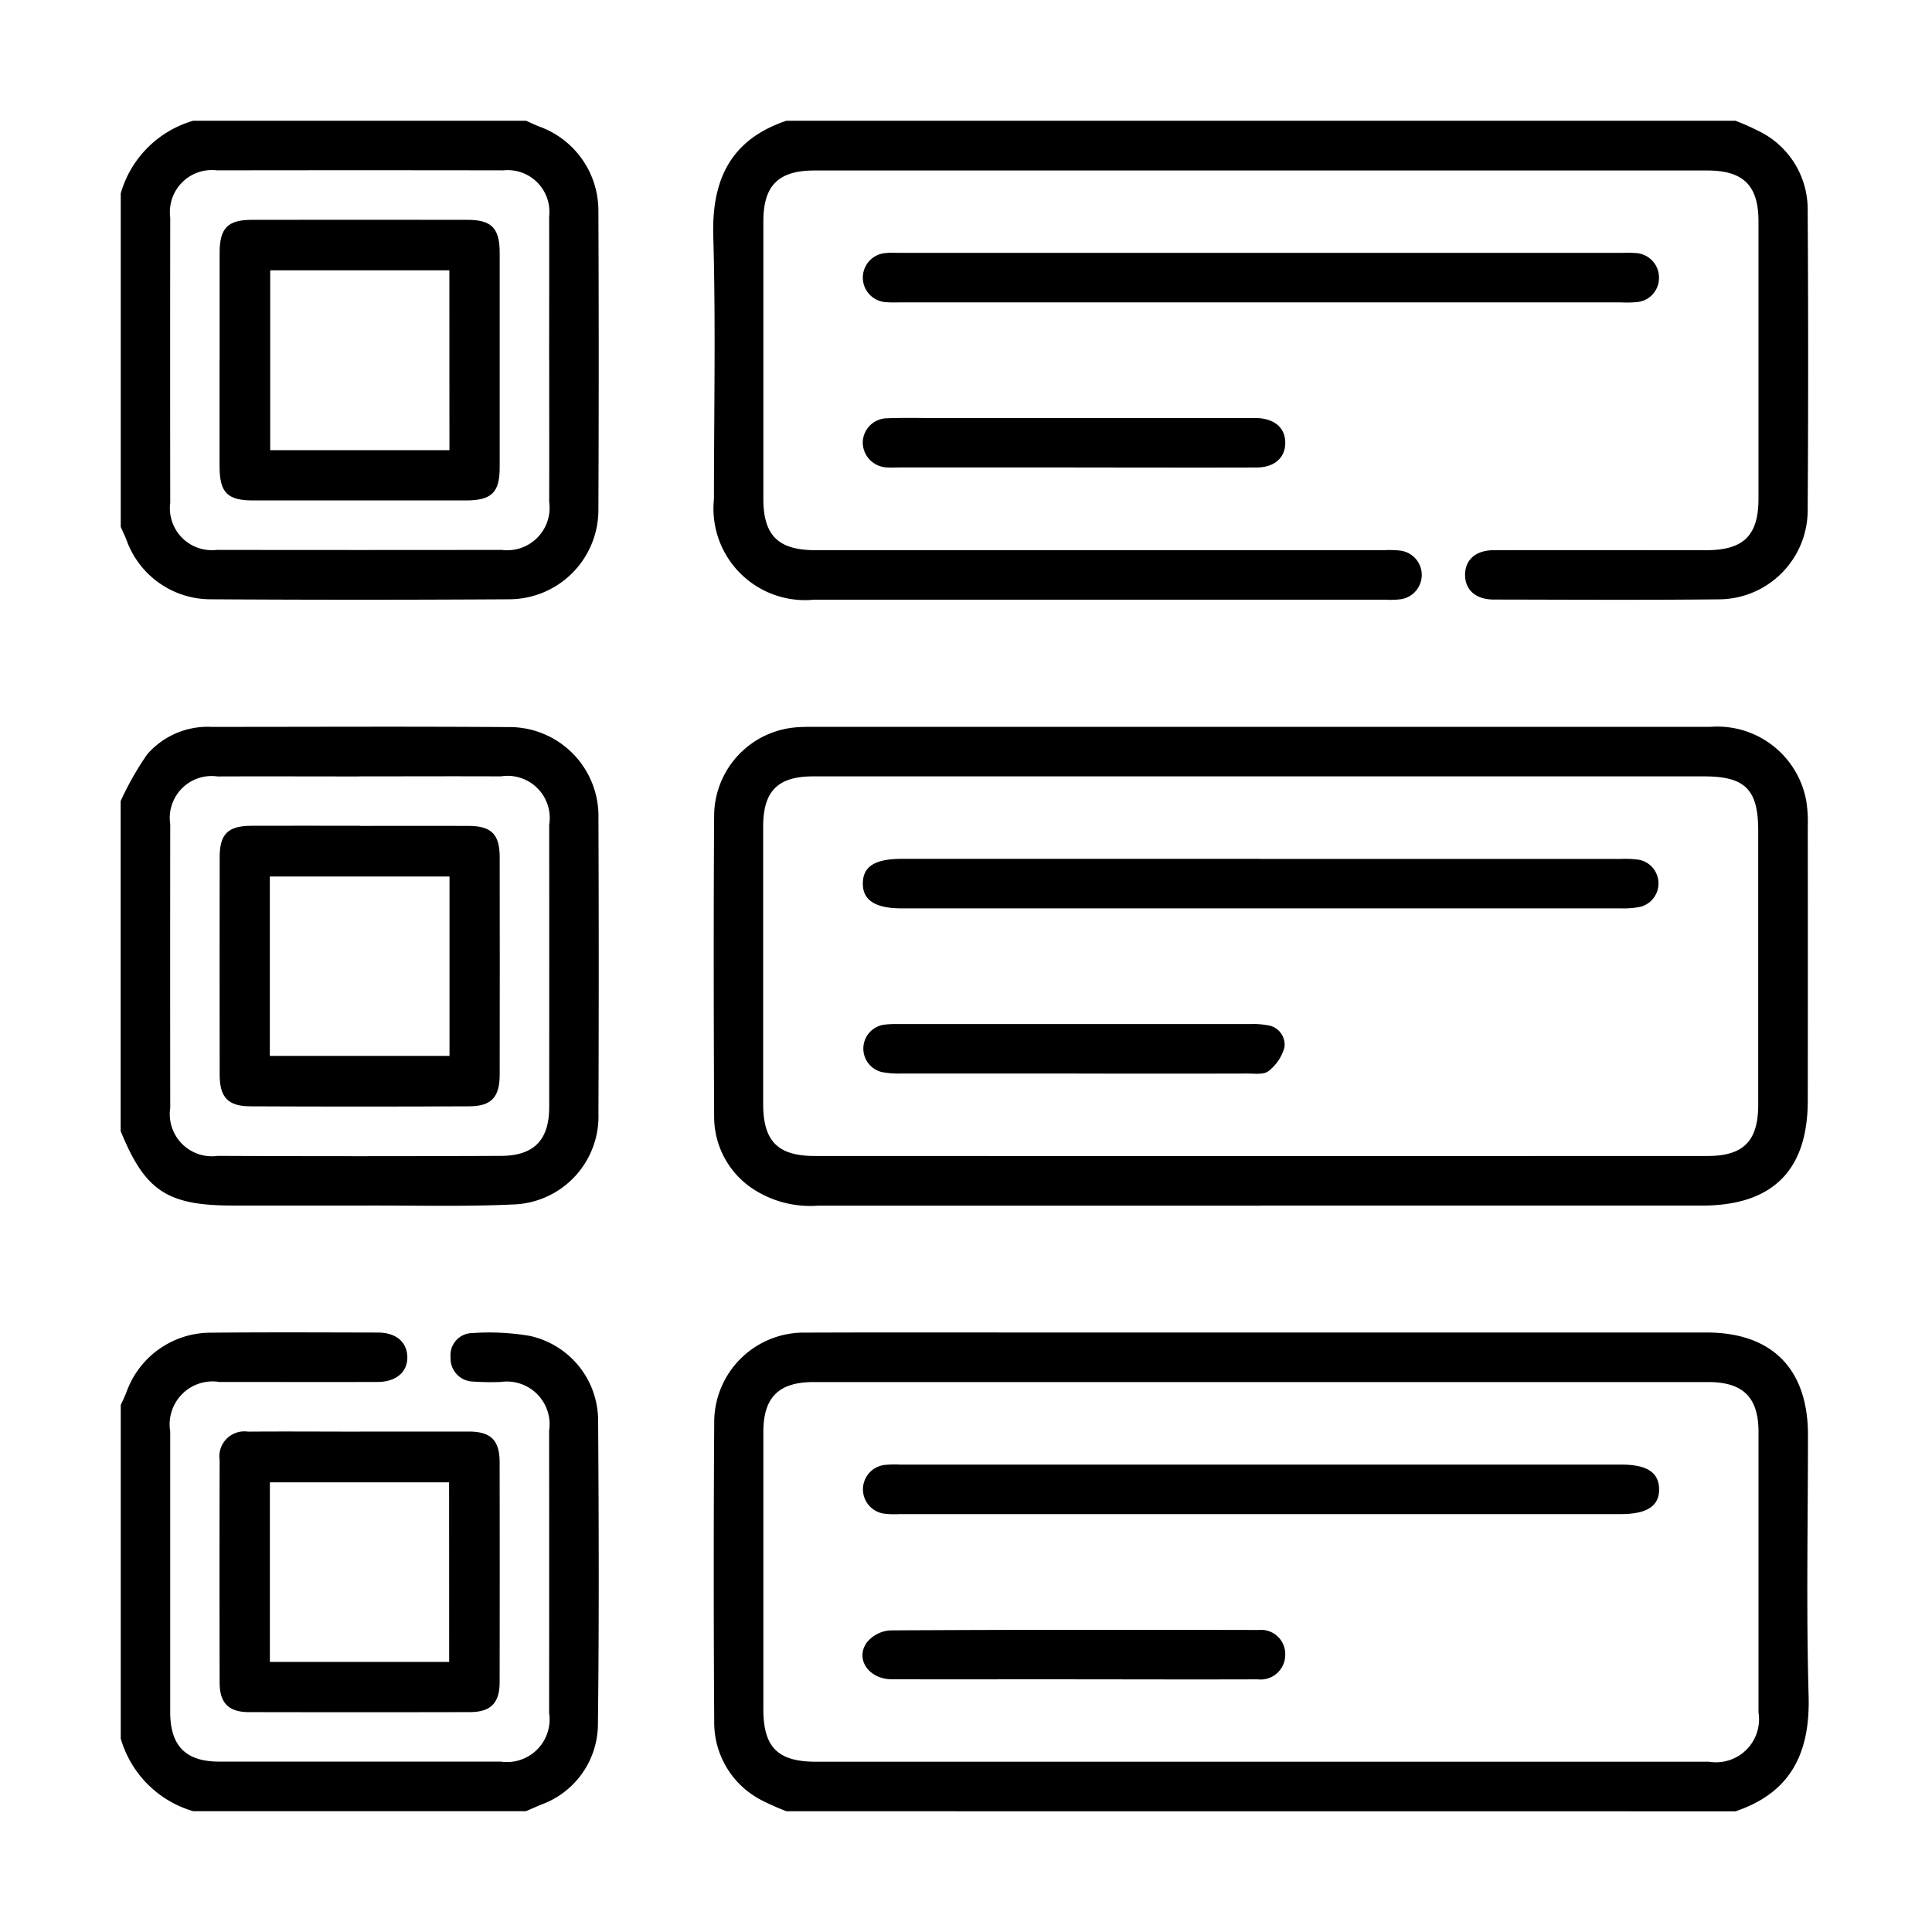 <svg xmlns="http://www.w3.org/2000/svg" xmlns:xlink="http://www.w3.org/1999/xlink" width="80" height="80" viewBox="0 0 80 80">
  <defs>
    <clipPath id="clip-path">
      <rect id="Rectangle_9889" data-name="Rectangle 9889" width="69.894" height="70" fill="none"/>
    </clipPath>
    <clipPath id="clip-icon-mayo-college-6">
      <rect width="80" height="80"/>
    </clipPath>
  </defs>
  <g id="icon-mayo-college-6" clip-path="url(#clip-icon-mayo-college-6)">
    <g id="Group_19204" data-name="Group 19204" transform="translate(5 5)">
      <g id="Group_19120" data-name="Group 19120" clip-path="url(#clip-path)">
        <path id="Path_24190" data-name="Path 24190" d="M137.7,295.059a10.553,10.553,0,0,1-.979-.432,3.613,3.613,0,0,1-2.011-3.262q-.039-6.219,0-12.438a3.71,3.71,0,0,1,3.781-3.687c4.183-.016,8.367,0,12.55-.005H175.8c2.709,0,4.2,1.506,4.2,4.238,0,3.6-.075,7.2.027,10.8.067,2.361-.725,4.013-3.029,4.789Zm19.65-2.051q9.276,0,18.552,0a1.781,1.781,0,0,0,2.05-2.036q0-5.809,0-11.618c0-1.436-.638-2.067-2.087-2.067q-18.518,0-37.037,0c-1.447,0-2.083.631-2.083,2.07q0,5.741,0,11.481c0,1.576.6,2.171,2.189,2.171h18.416" transform="translate(-110.136 -225.059)"/>
        <path id="Path_24191" data-name="Path 24191" d="M176.9,0a10.83,10.83,0,0,1,1.04.466A3.6,3.6,0,0,1,179.889,3.7q.039,6.22,0,12.44a3.692,3.692,0,0,1-3.652,3.677c-3.115.033-6.231.014-9.346.009-.746,0-1.189-.4-1.189-1.022s.44-1.02,1.188-1.022c2.933-.007,5.867,0,8.8,0,1.545,0,2.161-.607,2.162-2.132q0-5.742,0-11.483c0-1.485-.625-2.107-2.117-2.107H138.761c-1.492,0-2.114.62-2.115,2.107q0,5.742,0,11.484c0,1.525.615,2.131,2.161,2.131h23.536a4.11,4.11,0,0,1,.681.018,1.016,1.016,0,0,1,0,2.015,3.391,3.391,0,0,1-.613.017q-11.836,0-23.673,0a3.791,3.791,0,0,1-4.138-4.167c0-3.623.076-7.248-.027-10.868C134.5,2.427,135.3.776,137.6,0Z" transform="translate(-110.037)"/>
        <path id="Path_24192" data-name="Path 24192" d="M0,140.713a12.263,12.263,0,0,1,1.094-1.926,3.313,3.313,0,0,1,2.672-1.139c4.09,0,8.179-.021,12.269.008a3.685,3.685,0,0,1,3.745,3.78q.025,6.112,0,12.224a3.647,3.647,0,0,1-3.542,3.764c-2,.092-4,.039-6,.044-1.863,0-3.726,0-5.589,0-2.73,0-3.643-.606-4.653-3.085V140.713M9.874,139.7c-1.954,0-3.909-.008-5.863,0a1.735,1.735,0,0,0-1.962,1.977q-.006,5.875,0,11.749a1.746,1.746,0,0,0,1.966,1.986q5.863.025,11.726,0c1.373-.005,2-.658,2-2.026q.005-5.84,0-11.681a1.746,1.746,0,0,0-2-2.008c-1.954-.009-3.909,0-5.863,0" transform="translate(0 -112.549)"/>
        <path id="Path_24193" data-name="Path 24193" d="M16.784,0c.181.08.36.169.545.24a3.7,3.7,0,0,1,2.449,3.45q.028,6.213,0,12.425a3.7,3.7,0,0,1-3.692,3.7q-6.2.038-12.4,0A3.7,3.7,0,0,1,.239,17.362C.168,17.177.08,17,0,16.816V3.008A4.386,4.386,0,0,1,3,0Zm.955,9.912c0-1.981.006-3.963,0-5.944a1.727,1.727,0,0,0-1.894-1.914q-5.933-.01-11.865,0A1.737,1.737,0,0,0,2.049,4q-.007,5.91,0,11.82a1.738,1.738,0,0,0,1.928,1.95q5.9.009,11.8,0a1.755,1.755,0,0,0,1.964-1.984c.005-1.959,0-3.917,0-5.876"/>
        <path id="Path_24194" data-name="Path 24194" d="M0,278.234c.08-.182.168-.361.239-.546a3.705,3.705,0,0,1,3.447-2.453c2.319-.022,4.638-.011,6.957-.006.751,0,1.2.383,1.223.993.019.633-.456,1.051-1.233,1.053-2.182.006-4.365,0-6.547,0a1.779,1.779,0,0,0-2.038,2.046q0,5.809,0,11.617c0,1.407.639,2.056,2.027,2.058q5.831,0,11.663,0a1.767,1.767,0,0,0,2-2.017q.005-5.842,0-11.685a1.77,1.77,0,0,0-2-2.019,10.518,10.518,0,0,1-1.158-.017.953.953,0,0,1-.922-1,.913.913,0,0,1,.9-1.007,10,10,0,0,1,2.37.115,3.592,3.592,0,0,1,2.839,3.483c.028,4.191.042,8.383-.008,12.573a3.561,3.561,0,0,1-2.373,3.363l-.608.263H3a4.4,4.4,0,0,1-3-3.008V278.234" transform="translate(0 -225.051)"/>
        <path id="Path_24195" data-name="Path 24195" d="M157.358,157.5q-9.174,0-18.347,0a4.322,4.322,0,0,1-2.829-.791,3.581,3.581,0,0,1-1.467-2.879c-.019-4.169-.027-8.337,0-12.506a3.69,3.69,0,0,1,3.473-3.636c.181-.013.363-.015.545-.015q18.62,0,37.24,0a3.743,3.743,0,0,1,3.97,3.1A5.578,5.578,0,0,1,180,141.8q.006,5.672,0,11.344,0,4.346-4.371,4.353-9.139,0-18.279,0m.015-17.773q-9.275,0-18.55,0c-1.466,0-2.069.611-2.07,2.077q0,5.74,0,11.48c0,1.547.6,2.161,2.139,2.162q18.482.006,36.964,0c1.5,0,2.1-.627,2.1-2.127q0-5.672,0-11.343c0-1.706-.539-2.249-2.242-2.249H157.373" transform="translate(-110.144 -112.576)"/>
        <path id="Path_24196" data-name="Path 24196" d="M28.259,297.739c1.5,0,3,0,4.5,0,.921,0,1.281.359,1.282,1.28q.007,4.543,0,9.087c0,.88-.368,1.248-1.244,1.25q-4.569.009-9.138,0c-.837,0-1.21-.375-1.212-1.211q-.011-4.612,0-9.224a1.035,1.035,0,0,1,1.173-1.179c1.545-.012,3.091,0,4.637,0m3.691,2.1H24.527v7.435h7.424Z" transform="translate(-18.352 -243.461)"/>
        <path id="Path_24197" data-name="Path 24197" d="M184.957,32.037H170.162c-.2,0-.41.011-.613-.006a1.019,1.019,0,0,1-.026-2.037c.18-.018.363-.007.545-.007H200a5.273,5.273,0,0,1,.545.008,1.014,1.014,0,0,1,.968,1.038,1,1,0,0,1-.942.995,4.669,4.669,0,0,1-.613.01h-15" transform="translate(-137.818 -24.517)"/>
        <path id="Path_24198" data-name="Path 24198" d="M177.286,69.525h-7.161c-.182,0-.365.009-.545,0a1.041,1.041,0,0,1-1.035-1.049,1.018,1.018,0,0,1,1.022-.987c.658-.027,1.318-.009,1.978-.009h12.823c.159,0,.318,0,.477,0,.744.018,1.192.4,1.195,1.018s-.443,1.027-1.182,1.029c-2.524.008-5.047,0-7.571,0" transform="translate(-137.82 -55.169)"/>
        <path id="Path_24199" data-name="Path 24199" d="M185.054,307.28H170.123a3.77,3.77,0,0,1-.613-.015,1.017,1.017,0,0,1,.029-2.024,4.55,4.55,0,0,1,.613-.011h29.862c1.049,0,1.545.32,1.56,1.005.015.707-.5,1.045-1.589,1.045H185.054" transform="translate(-137.874 -249.584)"/>
        <path id="Path_24200" data-name="Path 24200" d="M177.273,344.8c-2.524,0-5.047.007-7.571,0-.952,0-1.533-.83-1.041-1.519a1.361,1.361,0,0,1,.955-.505c5.092-.031,10.185-.026,15.278-.017a1,1,0,0,1,1.094,1.044,1.02,1.02,0,0,1-1.144,1c-2.524.009-5.047,0-7.571,0" transform="translate(-137.77 -280.265)"/>
        <path id="Path_24201" data-name="Path 24201" d="M28.275,160.164c1.5,0,3-.007,4.5,0,.929.006,1.271.354,1.272,1.284q.007,4.508,0,9.015c0,.933-.341,1.308-1.258,1.312q-4.533.021-9.066,0c-.925,0-1.27-.374-1.271-1.3q-.006-4.508,0-9.016c0-.961.342-1.3,1.325-1.3,1.5-.007,3,0,4.5,0m3.692,2.1h-7.44v7.429h7.44Z" transform="translate(-18.356 -130.965)"/>
        <path id="Path_24202" data-name="Path 24202" d="M22.453,28.306c0-1.48,0-2.961,0-4.441,0-1.024.333-1.368,1.33-1.369q4.466-.005,8.933,0c1,0,1.333.345,1.334,1.366q0,4.441,0,8.882c0,1.044-.335,1.37-1.4,1.371q-4.4,0-8.8,0c-1.087,0-1.4-.323-1.4-1.436q0-2.186,0-4.373m9.516-3.719H24.548v7.448h7.421Z" transform="translate(-18.359 -18.393)"/>
        <path id="Path_24203" data-name="Path 24203" d="M185.027,167.673q7.463,0,14.927,0a4.265,4.265,0,0,1,.747.036,1,1,0,0,1,.049,1.947,3.628,3.628,0,0,1-.812.064q-14.893,0-29.786,0c-1.089,0-1.609-.341-1.6-1.041s.507-1.009,1.619-1.009h14.859" transform="translate(-137.824 -137.107)"/>
        <path id="Path_24204" data-name="Path 24204" d="M177.307,207.225q-3.545,0-7.09,0a4.015,4.015,0,0,1-.813-.056,1,1,0,0,1,.05-1.962,4.021,4.021,0,0,1,.611-.029q7.3,0,14.59,0a3.118,3.118,0,0,1,.678.045.813.813,0,0,1,.725.923,1.874,1.874,0,0,1-.663.98c-.189.154-.567.1-.86.1q-3.613.009-7.227,0" transform="translate(-137.872 -167.773)"/>
      </g>
    </g>
  </g>
</svg>
